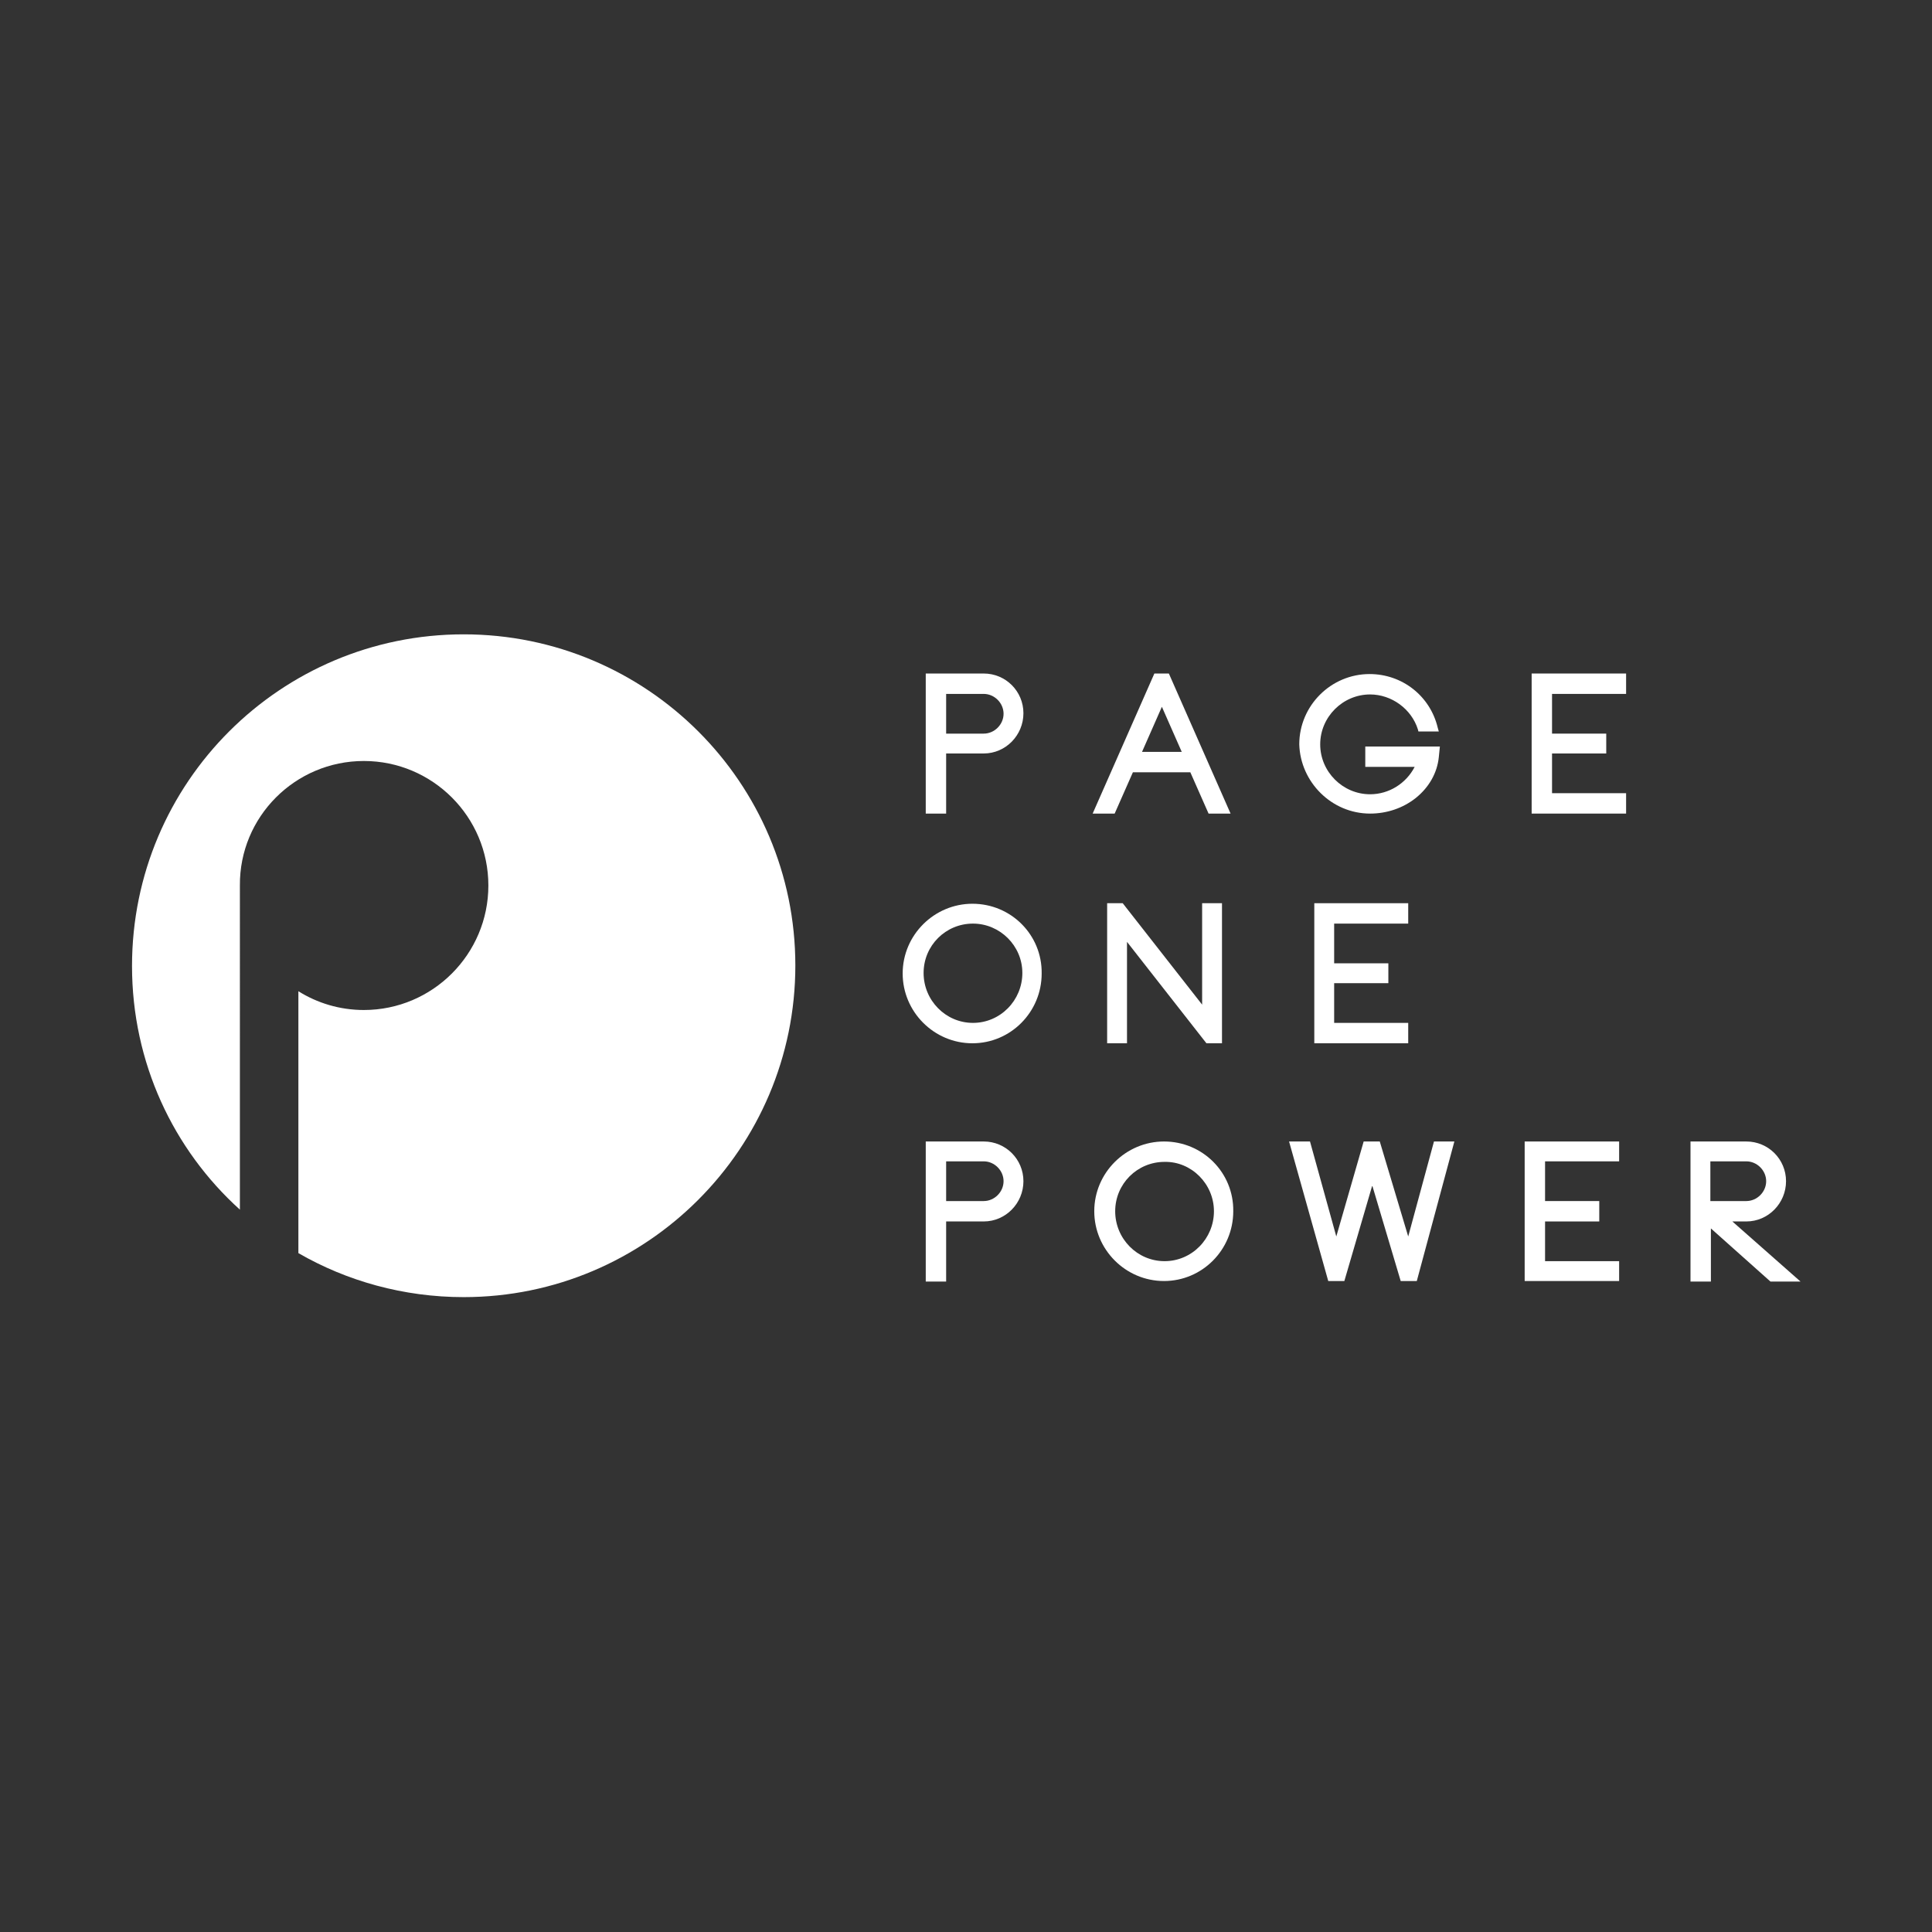 <?xml version="1.0" encoding="UTF-8"?>
<svg xmlns="http://www.w3.org/2000/svg" xmlns:xlink="http://www.w3.org/1999/xlink" version="1.1" id="Layer_1" x="0px" y="0px" viewBox="0 0 360 360" style="enable-background:new 0 0 360 360;" xml:space="preserve">
<rect x="0" y="0" width="360" height="360" fill="#333333" stroke="none"/>
<style type="text/css">
	.st0{fill:#FFFFFF;}
</style>
<g>
	<path class="st0" d="M86.4,118.2c-34.1,0-61.8,27.6-61.8,61.8c0,18,7.7,34.2,20.1,45.4V165c-0.1-12.8,10.3-23.2,23.1-23.2   c12.8,0,23.2,10.4,23.2,23.2c0,12.8-10.4,23.2-23.2,23.2c-4.5,0-8.7-1.3-12.2-3.5v48.8c9,5.2,19.6,8.2,30.8,8.2   c34.1,0,61.8-27.7,61.8-61.8S120.5,118.2,86.4,118.2z"></path>
	<path class="st0" d="M176.3,140.4h7c4.1,0,7.4-3.4,7.4-7.5c0-4.1-3.3-7.4-7.4-7.4h-10.8v26.1h3.8V140.4z M183.3,136.7h-7v-7.4h7   c2,0,3.7,1.7,3.7,3.7C187,135,185.3,136.7,183.3,136.7z"></path>
	<path class="st0" d="M211.1,143.9h10.7l3.4,7.7h4.1l-11.5-26.1h-2.7l-11.5,26.1h4.1L211.1,143.9z M212.8,140.1l3.7-8.4l3.7,8.4   H212.8z"></path>
	<path class="st0" d="M255.3,151.6c3.1,0,6.1-1,8.5-2.9c2.5-2,4-4.7,4.3-7.6l0.2-2h-13.9v3.8h9.2c-1.6,3.1-4.8,5.1-8.3,5.1   c-5.1,0-9.3-4.2-9.3-9.3s4.2-9.3,9.3-9.3c4,0,7.7,2.7,8.9,6.5l0.1,0.4h3.8l-0.2-0.7c-1.4-5.9-6.6-10-12.7-10   c-7.2,0-13.1,5.9-13.1,13.1C242.3,145.7,248.1,151.6,255.3,151.6z"></path>
	<polygon class="st0" points="285.4,151.6 303,151.6 303,147.8 289.2,147.8 289.2,140.4 299.3,140.4 299.3,136.7 289.2,136.7    289.2,129.3 303,129.3 303,125.5 285.4,125.5  "></polygon>
	<path class="st0" d="M181.2,168.4c-7.1,0-13,5.8-13,13c0,7.1,5.8,13,13,13c7.1,0,12.9-5.8,12.9-13   C194.2,174.2,188.4,168.4,181.2,168.4z M190.5,181.3c0,5.1-4.1,9.3-9.2,9.3c-5.1,0-9.2-4.2-9.2-9.3c0-5.1,4.1-9.2,9.2-9.2   C186.3,172.1,190.5,176.2,190.5,181.3z"></path>
	<polygon class="st0" points="224,187.2 209.2,168.3 206.3,168.3 206.3,194.4 210,194.4 210,175.5 224.8,194.4 227.7,194.4    227.7,168.3 224,168.3  "></polygon>
	<polygon class="st0" points="262.4,172.1 262.4,168.3 244.9,168.3 244.9,194.4 262.4,194.4 262.4,190.6 248.6,190.6 248.6,183.2    258.7,183.2 258.7,179.5 248.6,179.5 248.6,172.1  "></polygon>
	<path class="st0" d="M183.3,212.7h-10.8v26.1h3.8v-11.2h7c4.1,0,7.4-3.4,7.4-7.5C190.7,216,187.4,212.7,183.3,212.7z M187,220.1   c0,2-1.7,3.7-3.7,3.7h-7v-7.4h7C185.3,216.4,187,218.1,187,220.1z"></path>
	<path class="st0" d="M216.9,212.7c-7.1,0-13,5.8-13,13c0,7.1,5.8,13,13,13c7.1,0,12.9-5.8,12.9-13   C229.9,218.5,224.1,212.7,216.9,212.7z M226.2,225.7c0,5.1-4.1,9.3-9.2,9.3c-5.1,0-9.2-4.2-9.2-9.3c0-5.1,4.1-9.2,9.2-9.2   C222,216.4,226.2,220.6,226.2,225.7z"></path>
	<polygon class="st0" points="262.4,230.4 257.1,212.7 254.1,212.7 249,230.4 244.1,212.7 240.2,212.7 247.5,238.7 250.5,238.7    255.7,220.9 261,238.7 264,238.7 271,212.7 267.2,212.7  "></polygon>
	<polygon class="st0" points="284.1,238.7 301.7,238.7 301.7,235 287.9,235 287.9,227.6 298,227.6 298,223.8 287.9,223.8    287.9,216.4 301.7,216.4 301.7,212.7 284.1,212.7  "></polygon>
	<path class="st0" d="M322.8,227.6h2.6c4.1,0,7.4-3.4,7.4-7.5c0-4.1-3.3-7.4-7.4-7.4H315v26.1h3.8v-9.9l11.1,9.9h5.6L322.8,227.6z    M329.1,220.1c0,2-1.7,3.7-3.7,3.7h-6.7v-7.4h6.7C327.4,216.4,329.1,218.1,329.1,220.1z"></path>
</g>
</svg>
